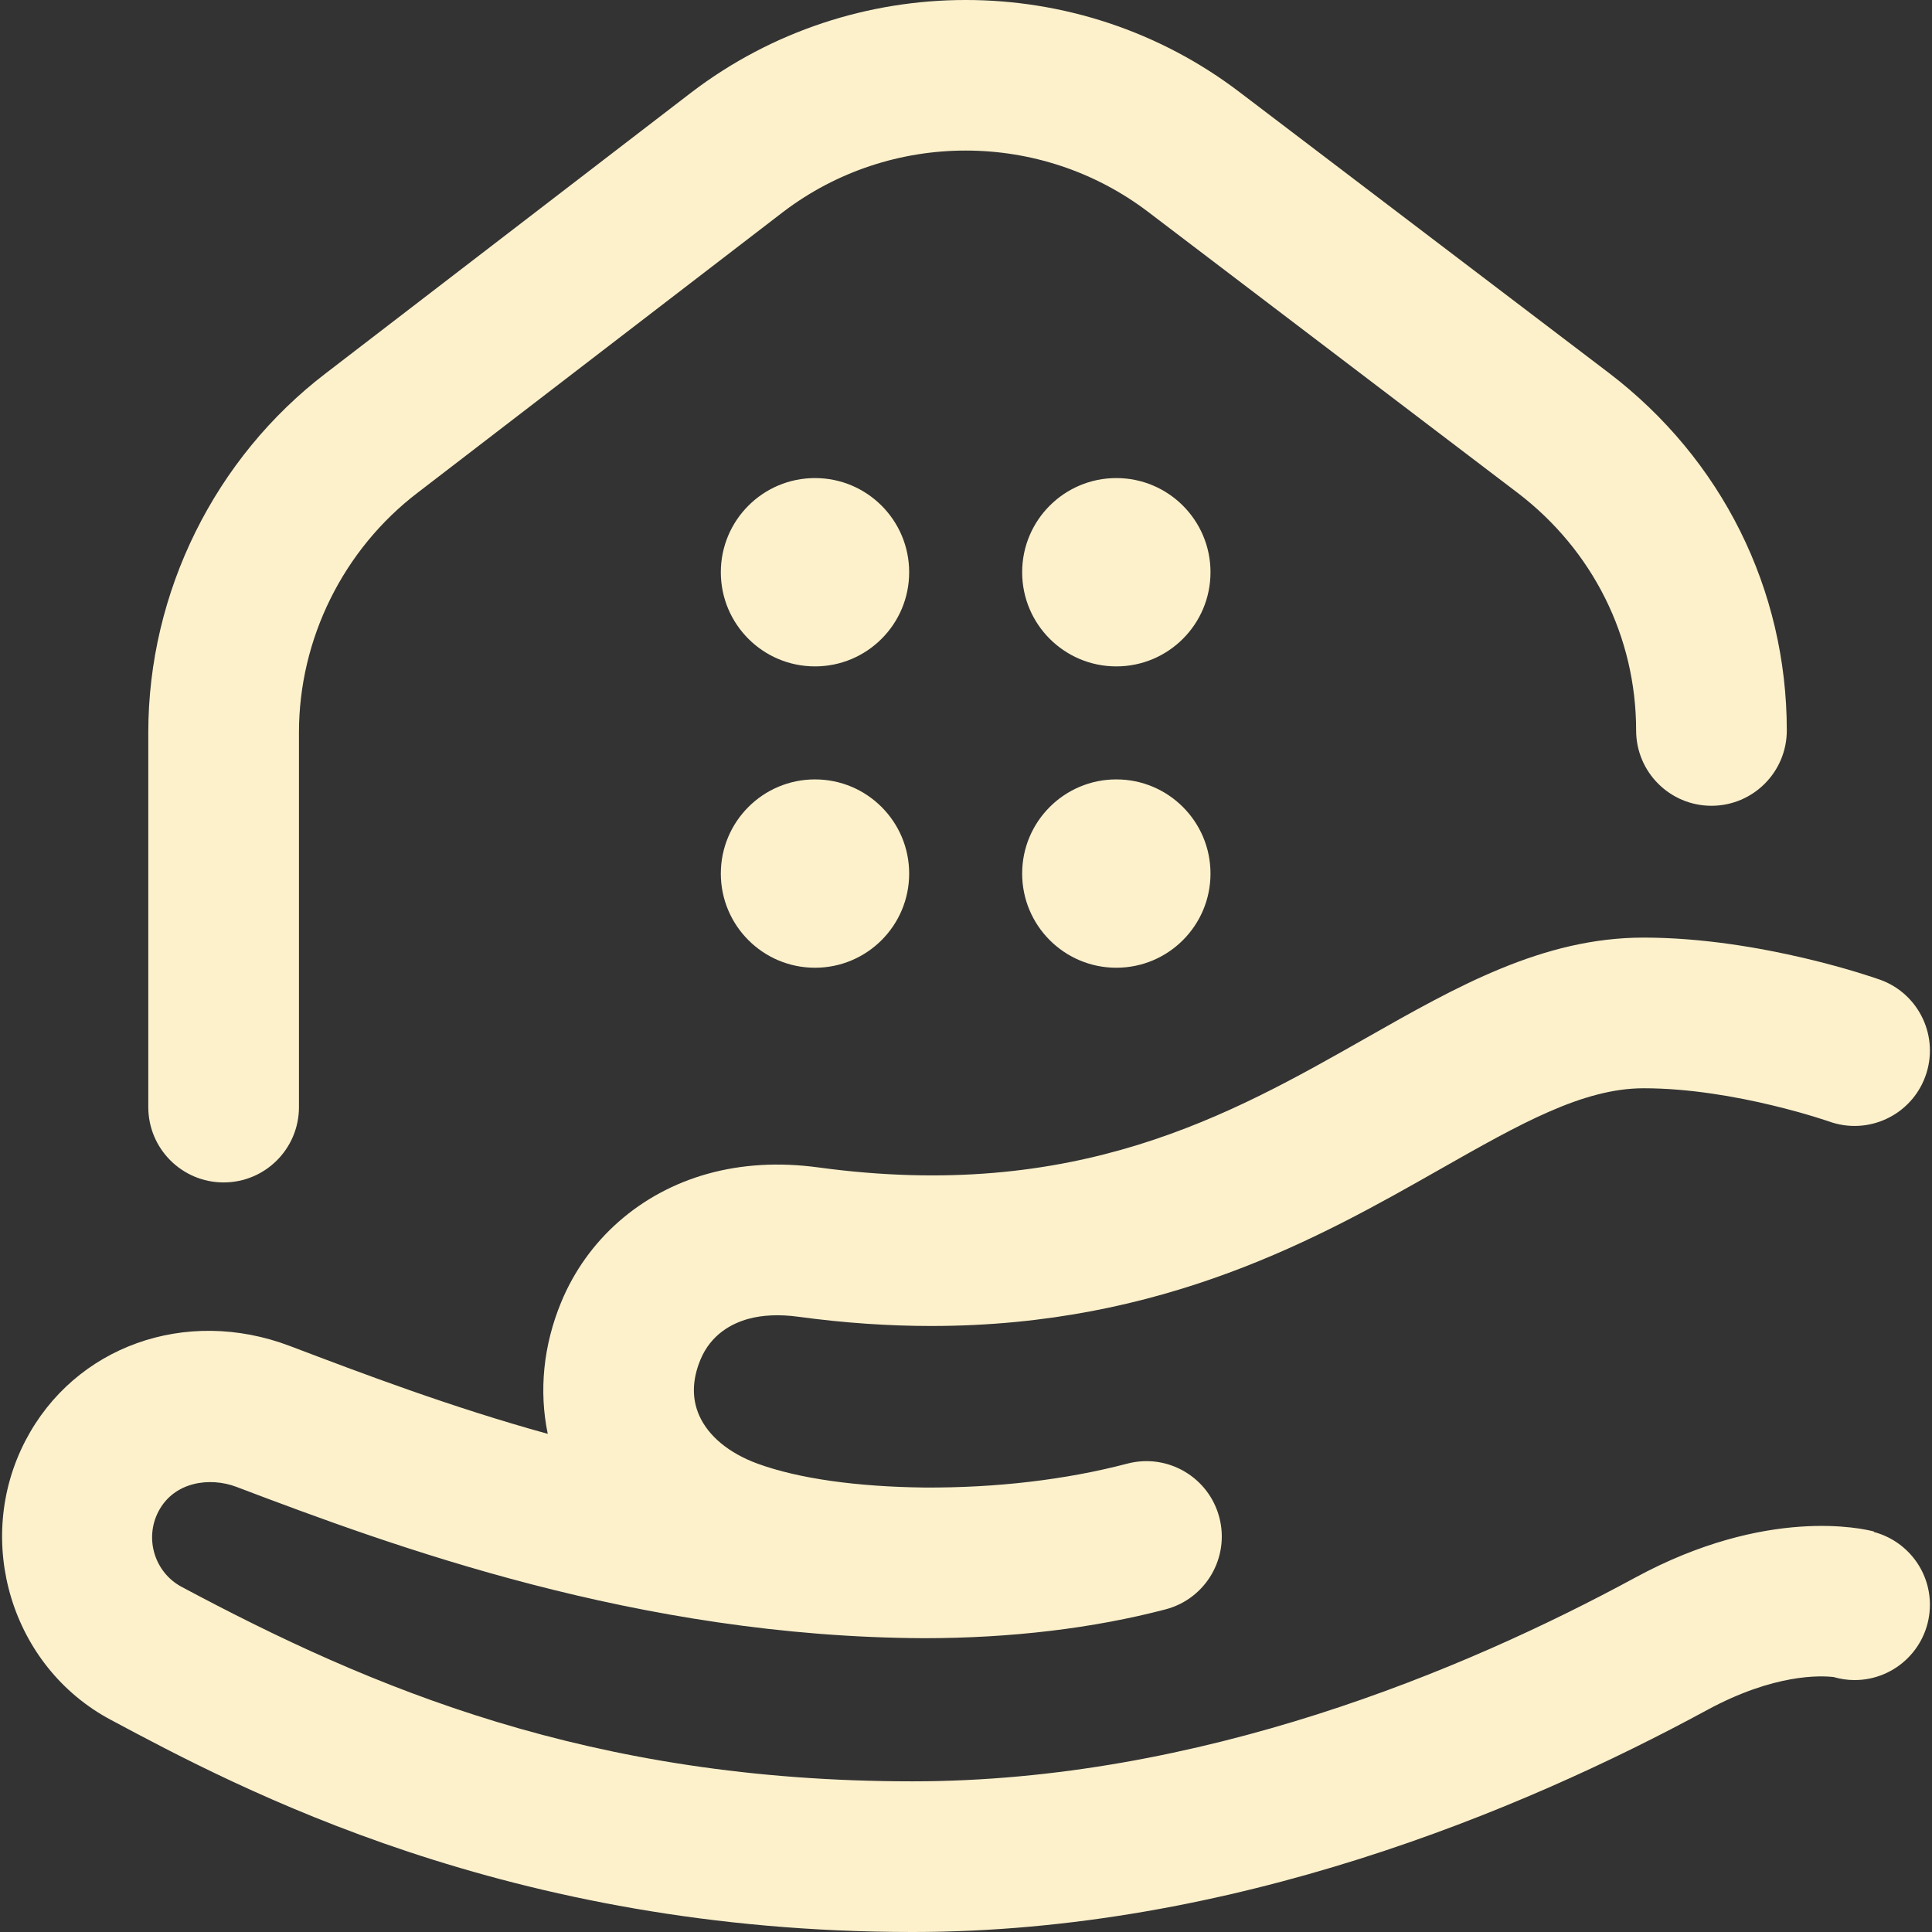 <svg width="120" height="120" viewBox="0 0 120 120" fill="none" xmlns="http://www.w3.org/2000/svg">
<rect x="0" y="0" width="120" height="120" fill="#333333" stroke="none"/>
<g clip-path="url(#clip0_1971_26491)">
<path d="M1.581 89.481C4.631 83.621 11.537 81.149 18.002 83.601C22.51 85.313 28.022 87.404 34.022 89.059C33.469 86.395 33.745 83.573 34.852 80.891C36.465 76.98 39.781 74.07 43.949 72.908C46.081 72.314 48.393 72.18 50.824 72.51C66.855 74.69 76.4 69.27 84.823 64.487C90.483 61.272 95.83 58.236 102.089 58.236C109.396 58.236 116.588 60.789 116.588 60.789C119.055 61.561 120.428 64.186 119.656 66.652C118.884 69.118 116.259 70.491 113.793 69.72C113.793 69.72 107.812 67.594 102.089 67.594C98.302 67.594 94.393 69.814 89.444 72.624C82.033 76.833 72.303 82.36 57.839 82.359C55.239 82.359 52.483 82.18 49.562 81.783C48.419 81.627 47.347 81.675 46.463 81.922C45.477 82.197 44.163 82.861 43.502 84.46C42.991 85.701 42.965 86.861 43.426 87.91C43.992 89.196 45.282 90.262 47.058 90.912C49.616 91.847 53.265 92.346 57.404 92.393C61.855 92.421 66.2 91.913 70.018 90.909C72.518 90.252 75.076 91.746 75.733 94.245C76.39 96.745 74.896 99.303 72.397 99.96C67.924 101.135 62.785 101.751 57.404 101.751C39.616 101.675 24.387 96.034 14.681 92.351C13.055 91.734 10.815 92.009 9.839 93.884C8.961 95.57 9.608 97.669 11.28 98.562C23.023 104.836 36.651 110.642 56.676 110.642C74.503 110.642 90.924 103.762 101.56 97.991C109.753 93.545 115.74 94.95 116.396 95.125L116.388 95.154C118.391 95.684 119.87 97.503 119.87 99.673C119.87 102.257 117.775 104.352 115.191 104.352C114.74 104.352 114.305 104.284 113.892 104.165C113.093 104.071 110.208 103.945 106.023 106.217C94.434 112.504 76.466 120 56.676 120C31.547 120 14.88 111.095 6.87 106.816C0.695 103.518 -1.653 95.693 1.581 89.481Z" fill="#FDF1CC"/>
<path d="M13.89 73.443C11.306 73.443 9.211 71.348 9.211 68.764V45.488C9.211 36.787 13.341 28.442 20.26 23.166L42.94 5.743C52.977 -1.913 66.98 -1.913 77.005 5.733L99.927 23.161C106.954 28.521 110.981 36.614 110.981 45.368C110.981 47.953 108.886 50.048 106.302 50.048C103.718 50.048 101.623 47.953 101.623 45.368C101.623 39.558 98.938 34.177 94.257 30.607L71.335 13.178C64.647 8.077 55.312 8.077 48.629 13.174L25.948 30.597C21.323 34.124 18.569 39.687 18.569 45.488V68.764C18.569 71.348 16.474 73.443 13.89 73.443ZM50.621 29.694C47.391 29.694 44.772 32.312 44.772 35.542C44.772 38.773 47.391 41.391 50.621 41.391C53.851 41.391 56.47 38.773 56.47 35.542C56.47 32.312 53.851 29.694 50.621 29.694ZM75.186 35.542C75.186 38.773 72.567 41.391 69.337 41.391C66.107 41.391 63.488 38.773 63.488 35.542C63.488 32.312 66.107 29.694 69.337 29.694C72.567 29.694 75.186 32.312 75.186 35.542ZM56.47 54.259C56.47 57.489 53.851 60.108 50.621 60.108C47.391 60.108 44.772 57.489 44.772 54.259C44.772 51.029 47.391 48.41 50.621 48.41C53.851 48.41 56.47 51.029 56.47 54.259ZM75.186 54.259C75.186 57.489 72.567 60.108 69.337 60.108C66.107 60.108 63.488 57.489 63.488 54.259C63.488 51.029 66.107 48.41 69.337 48.41C72.567 48.41 75.186 51.029 75.186 54.259Z" fill="#FDF1CC"/>
</g>
<defs>
<clipPath id="clip0_1971_26491">
<rect width="120" height="120" fill="white"/>
</clipPath>
</defs>
</svg>
